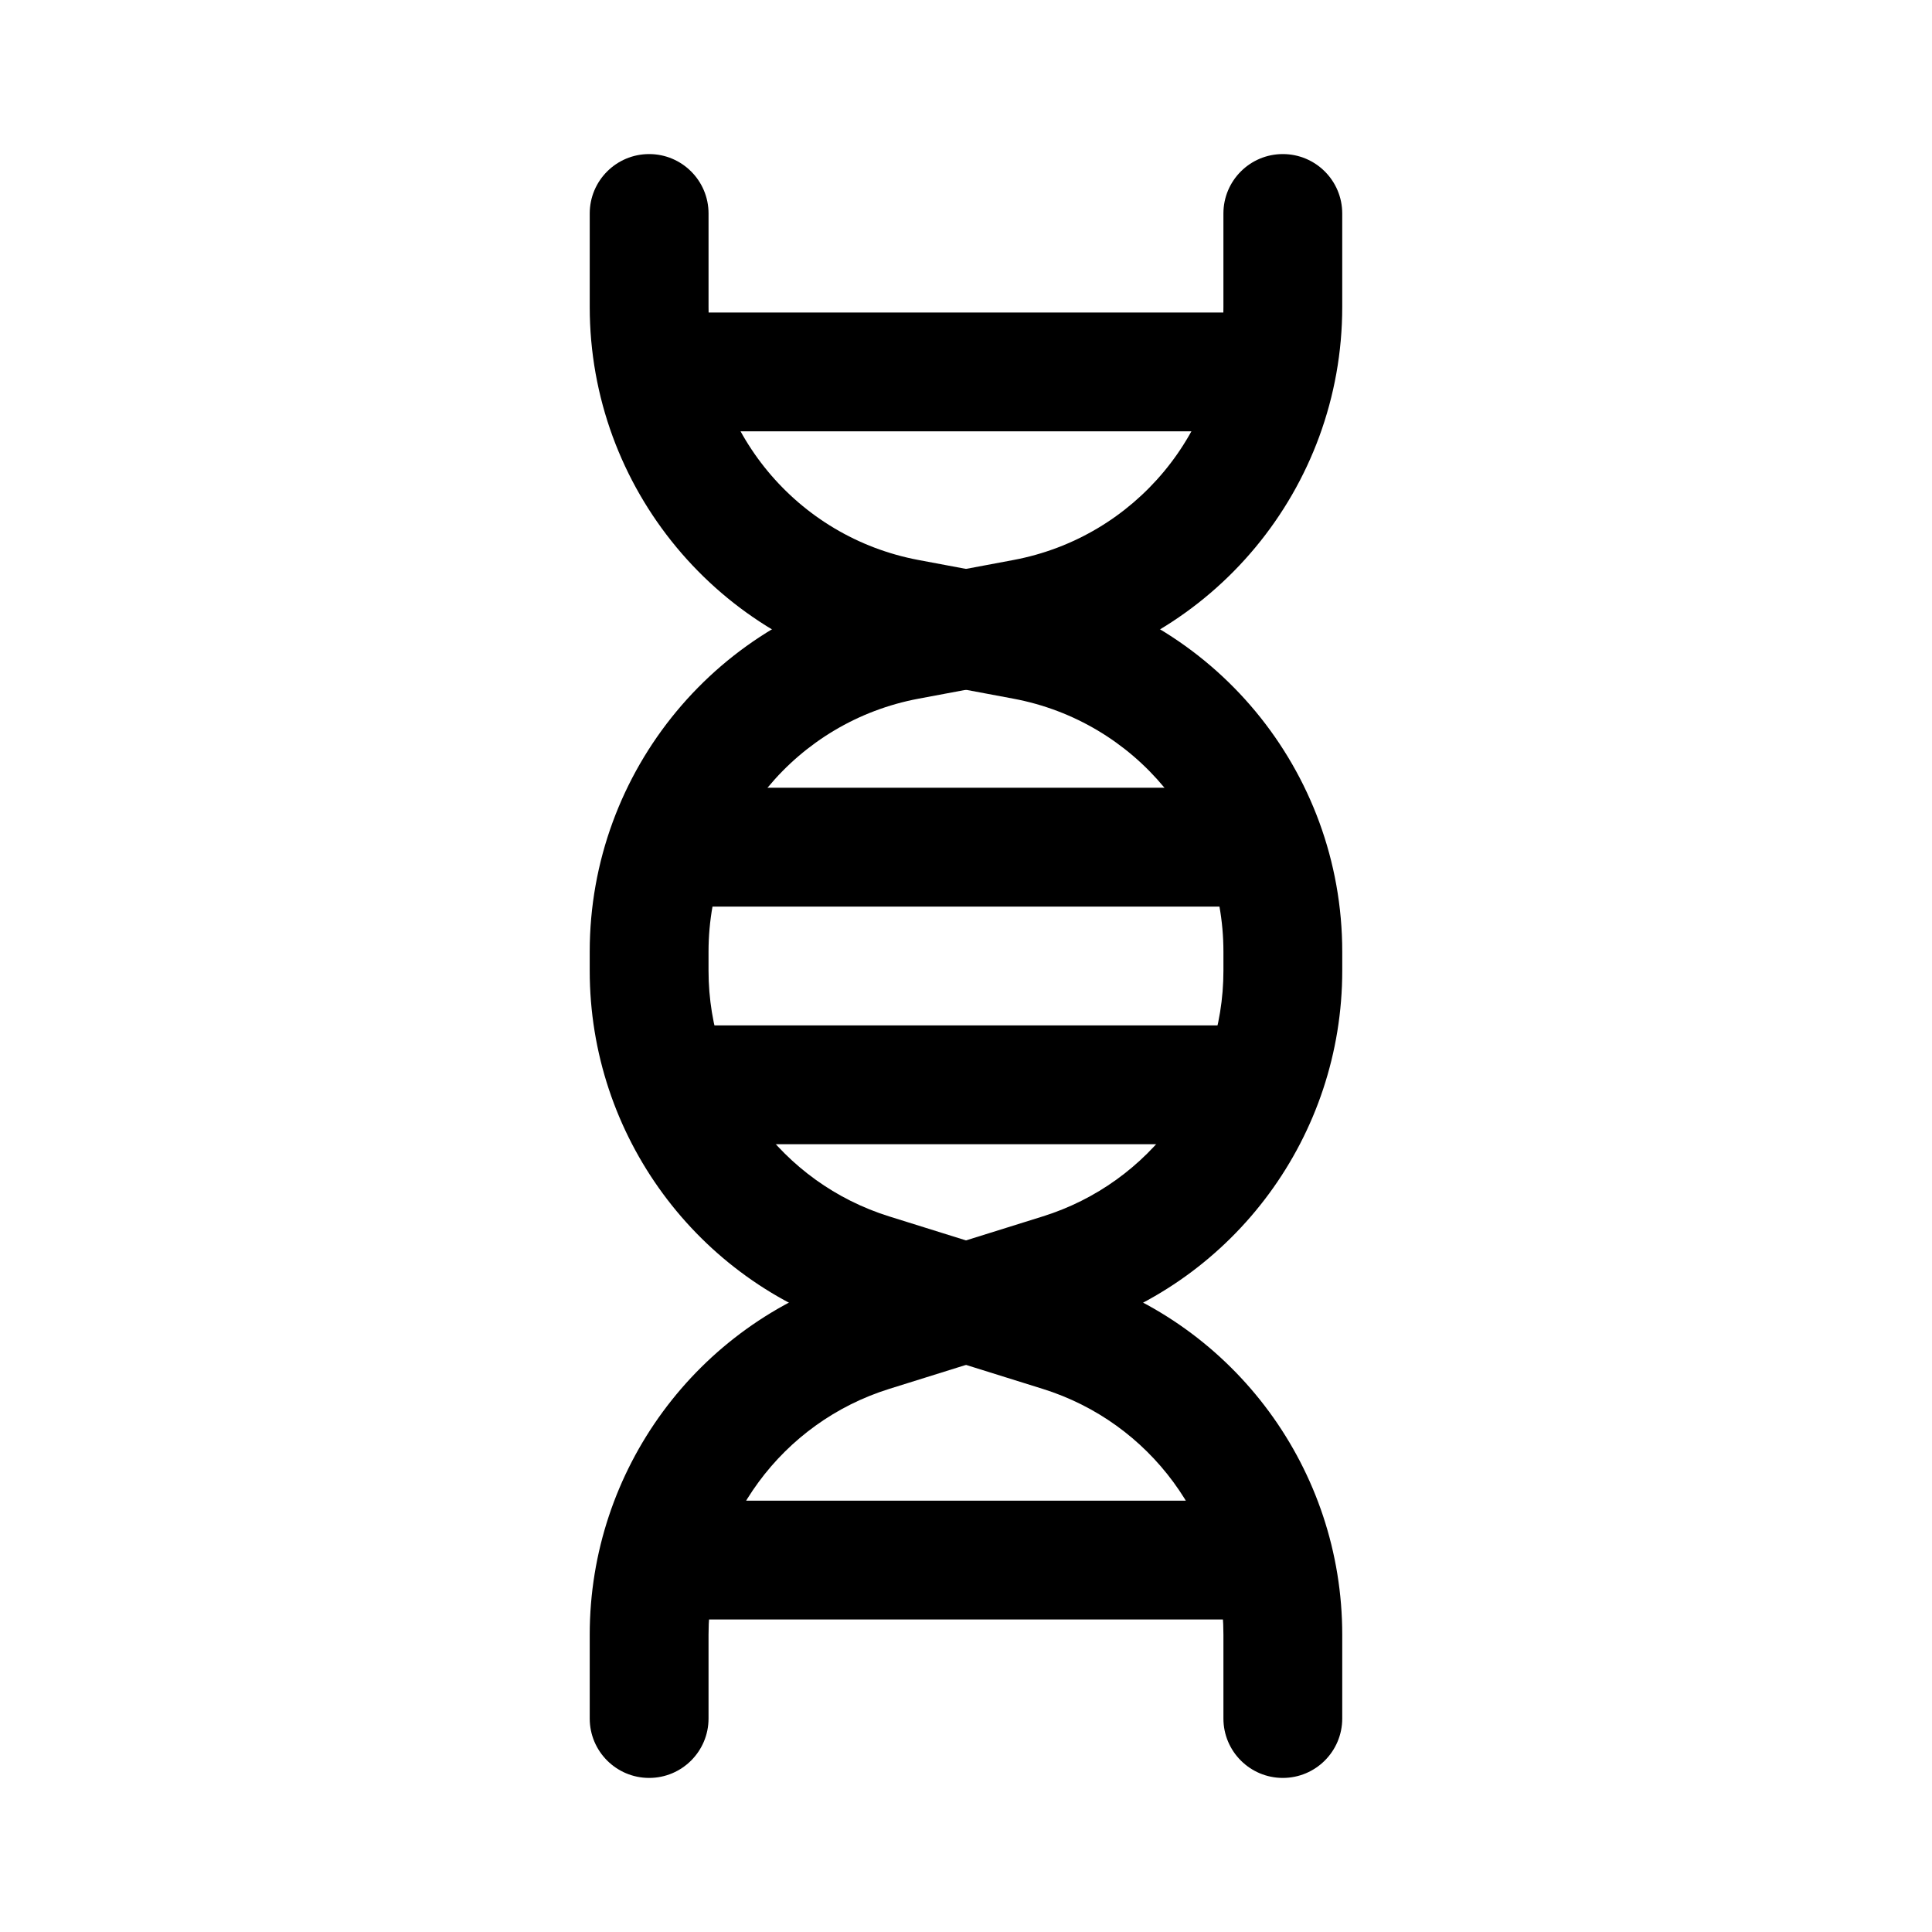 <?xml version="1.0" encoding="UTF-8"?>
<!-- Uploaded to: SVG Repo, www.svgrepo.com, Generator: SVG Repo Mixer Tools -->
<svg fill="#000000" width="800px" height="800px" version="1.1" viewBox="144 144 512 512" xmlns="http://www.w3.org/2000/svg">
 <g fill-rule="evenodd">
  <path d="m483.96 184.83c8.695 0 15.746 7.051 15.746 15.746v24.777c0 47.98-34.176 89.16-81.336 98.004l-30.949 5.801c-32.27 6.051-55.652 34.227-55.652 67.059v5.027c0 29.84 19.395 56.219 47.875 65.117l50.09 15.656c41.629 13.008 69.973 51.559 69.973 95.172v22.234c0 8.695-7.051 15.746-15.746 15.746-8.691 0-15.742-7.051-15.742-15.746v-22.234c0-29.84-19.391-56.219-47.875-65.117l-50.09-15.656c-41.629-13.008-69.973-51.559-69.973-95.172v-5.027c0-47.984 34.176-89.164 81.336-98.004l30.949-5.805c32.27-6.051 55.652-34.227 55.652-67.055v-24.777c0-8.695 7.051-15.746 15.742-15.746z"/>
  <path d="m316.03 184.83c-8.695 0-15.746 7.051-15.746 15.746v24.777c0 47.98 34.176 89.16 81.336 98.004l30.949 5.801c32.27 6.051 55.652 34.227 55.652 67.059v5.027c0 29.84-19.391 56.219-47.875 65.117l-50.09 15.656c-41.629 13.008-69.973 51.559-69.973 95.172v22.234c0 8.695 7.051 15.746 15.746 15.746s15.742-7.051 15.742-15.746v-22.234c0-29.84 19.395-56.219 47.875-65.117l50.09-15.656c41.629-13.008 69.973-51.559 69.973-95.172v-5.027c0-47.984-34.176-89.164-81.336-98.004l-30.949-5.805c-32.27-6.051-55.652-34.227-55.652-67.055v-24.777c0-8.695-7.047-15.746-15.742-15.746z"/>
  <path d="m310.78 368.51c0-8.695 7.051-15.746 15.746-15.746h146.95c8.691 0 15.742 7.051 15.742 15.746 0 8.695-7.051 15.742-15.742 15.742h-146.95c-8.695 0-15.746-7.047-15.746-15.742z"/>
  <path d="m310.78 431.49c0-8.695 7.051-15.746 15.746-15.746h146.95c8.691 0 15.742 7.051 15.742 15.746 0 8.691-7.051 15.742-15.742 15.742h-146.95c-8.695 0-15.746-7.051-15.746-15.742z"/>
  <path d="m310.78 242.56c0-8.695 7.051-15.746 15.746-15.746h146.95c8.691 0 15.742 7.051 15.742 15.746 0 8.695-7.051 15.742-15.742 15.742h-146.95c-8.695 0-15.746-7.047-15.746-15.742z"/>
  <path d="m310.78 557.44c0-8.695 7.051-15.742 15.746-15.742h146.95c8.691 0 15.742 7.047 15.742 15.742s-7.051 15.746-15.742 15.746h-146.95c-8.695 0-15.746-7.051-15.746-15.746z"/>
 </g>
</svg>